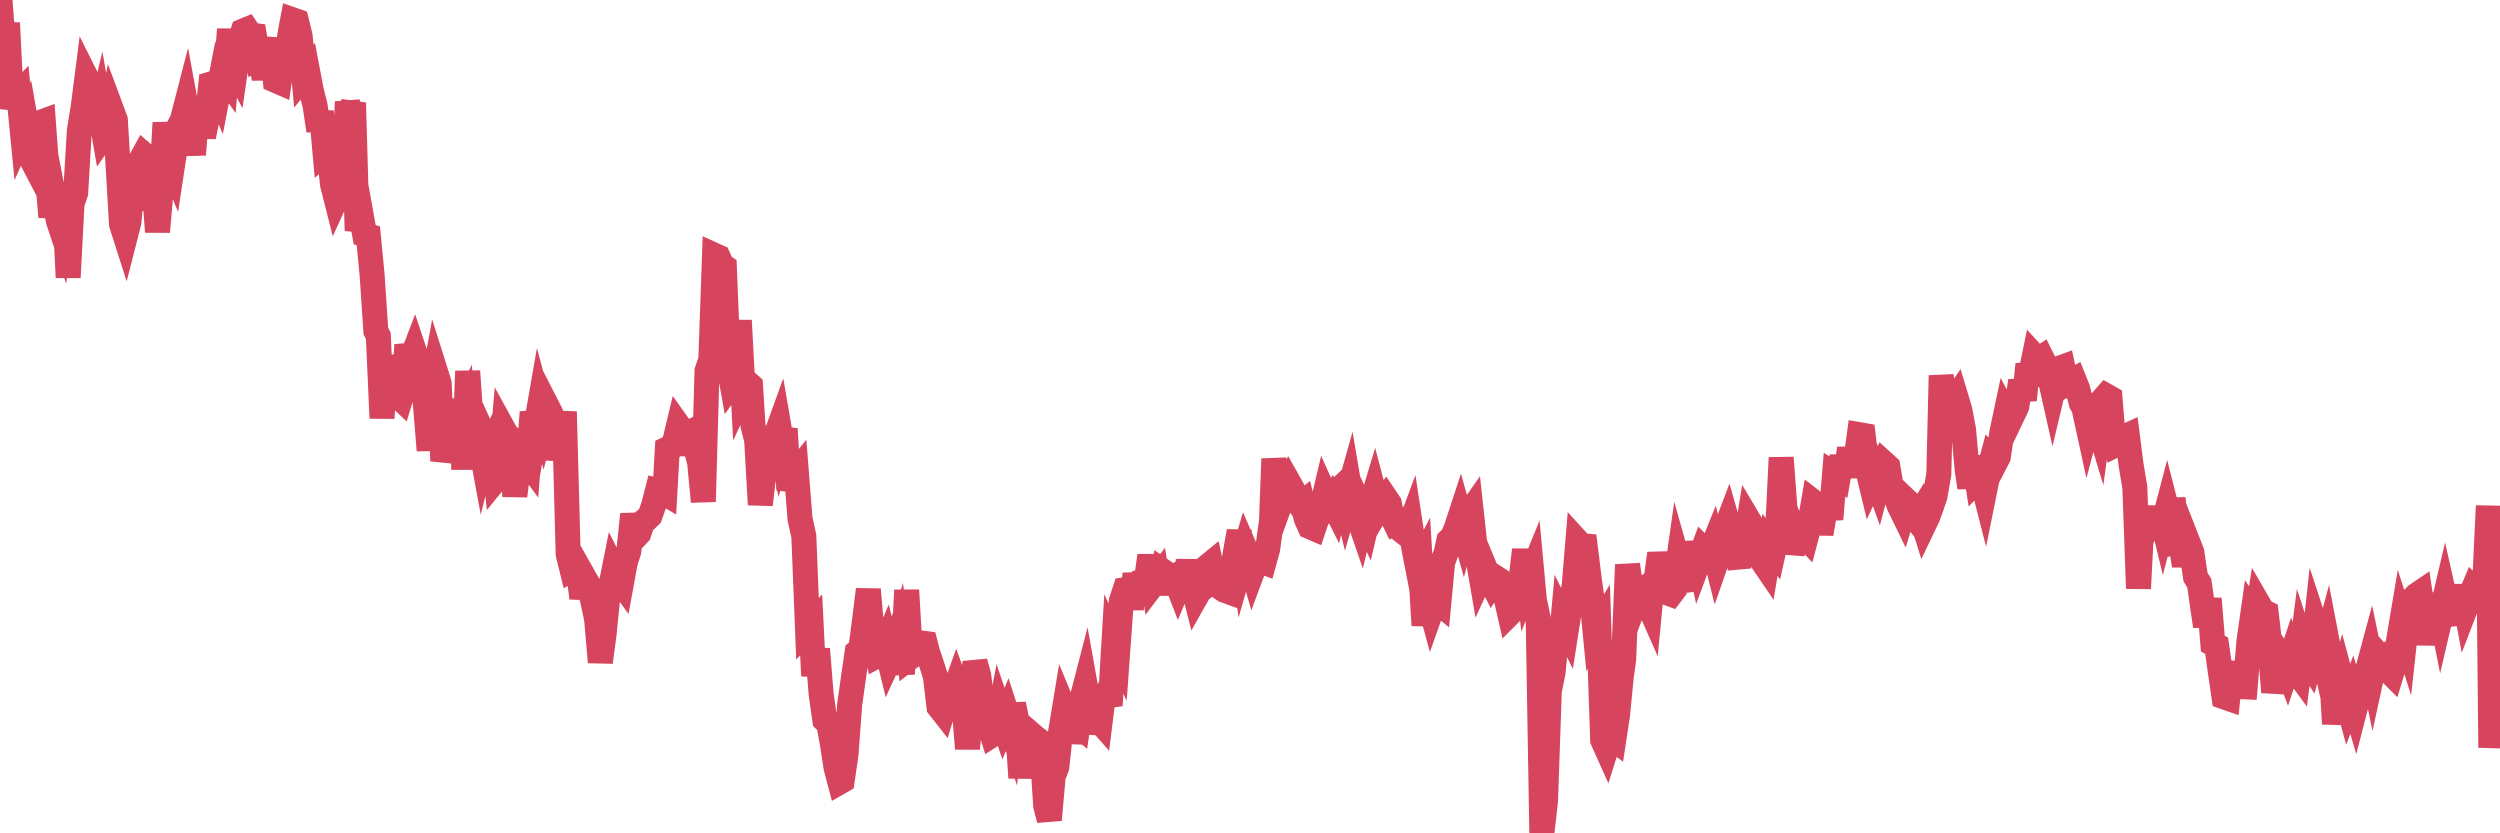 <?xml version="1.0"?><svg width="150px" height="50px" xmlns="http://www.w3.org/2000/svg" xmlns:xlink="http://www.w3.org/1999/xlink"> <polyline fill="none" stroke="#d6455d" stroke-width="1.5px" stroke-linecap="round" stroke-miterlimit="5" points="0.00,0.00 0.22,3.00 0.45,1.38 0.67,5.86 0.89,5.88 1.12,5.64 1.34,7.89 1.56,7.39 1.79,8.70 1.94,9.65 2.16,10.07 2.38,7.36 2.60,7.28 2.83,10.43 3.05,13.01 3.27,12.04 3.50,13.24 3.65,13.69 3.87,11.99 4.09,16.65 4.32,12.23 4.54,11.57 4.76,7.85 4.99,6.43 5.21,4.72 5.36,5.02 5.58,6.17 5.81,7.75 6.03,6.82 6.25,8.09 6.47,7.78 6.70,6.60 6.92,7.19 7.07,9.68 7.29,13.45 7.52,14.17 7.74,13.31 7.96,10.59 8.19,12.60 8.41,9.67 8.63,9.27 8.78,9.40 9.01,9.72 9.23,10.94 9.45,13.91 9.68,11.27 9.90,7.37 10.12,9.37 10.35,9.93 10.49,9.01 10.72,7.62 10.94,7.20 11.16,6.35 11.39,7.60 11.61,9.28 11.83,6.36 12.06,7.37 12.21,8.20 12.43,7.11 12.65,5.04 12.88,4.97 13.10,5.49 13.32,4.35 13.55,4.67 13.77,1.76 13.92,3.68 14.14,4.10 14.36,2.59 14.59,1.86 14.81,1.77 15.03,2.10 15.26,2.13 15.48,3.48 15.63,3.40 15.85,4.72 16.08,3.26 16.30,2.33 16.52,4.82 16.75,4.92 16.97,3.39 17.19,3.32 17.42,1.92 17.56,1.19 17.79,1.27 18.01,2.17 18.23,4.57 18.46,4.29 18.68,5.45 18.90,6.31 19.13,7.84 19.28,6.69 19.50,9.15 19.72,8.96 19.95,11.06 20.17,11.93 20.39,11.45 20.62,11.16 20.84,6.11 20.99,6.85 21.21,6.17 21.43,13.84 21.66,12.85 21.88,14.08 22.10,14.15 22.33,16.54 22.55,19.86 22.70,20.16 22.92,25.09 23.15,21.36 23.37,22.93 23.59,23.74 23.82,23.70 24.04,23.91 24.26,23.20 24.41,20.69 24.63,21.68 24.86,21.08 25.08,21.74 25.30,21.93 25.53,24.33 25.75,27.02 25.97,23.07 26.12,22.26 26.35,22.99 26.57,27.65 26.79,26.77 27.02,26.14 27.24,24.00 27.46,25.27 27.69,24.81 27.83,28.16 28.06,22.27 28.28,25.46 28.50,25.73 28.73,26.14 28.95,27.33 29.17,26.44 29.40,26.95 29.55,26.62 29.77,28.73 29.99,28.46 30.22,25.77 30.44,26.17 30.66,27.06 30.89,29.76 31.11,27.90 31.26,28.75 31.48,27.48 31.70,27.78 31.93,24.73 32.15,25.62 32.37,24.36 32.60,25.22 32.82,24.36 33.04,24.79 33.19,25.35 33.42,27.55 33.64,26.62 33.86,24.70 34.09,33.25 34.31,34.14 34.53,34.01 34.76,34.67 34.91,35.88 35.13,34.79 35.35,35.18 35.58,36.11 35.80,37.18 36.02,39.73 36.24,38.09 36.47,35.79 36.62,35.31 36.84,34.21 37.06,34.65 37.29,34.97 37.51,33.76 37.73,33.07 37.96,30.86 38.18,32.16 38.33,32.00 38.55,31.35 38.78,31.16 39.00,30.95 39.22,30.32 39.45,29.42 39.67,29.47 39.89,29.60 40.04,26.94 40.26,26.84 40.49,26.46 40.71,25.54 40.93,25.85 41.16,27.26 41.38,25.95 41.60,25.84 41.75,26.87 41.98,27.76 42.20,30.10 42.42,22.26 42.65,21.58 42.87,15.32 43.09,15.42 43.32,15.93 43.46,16.02 43.69,21.72 43.91,22.96 44.13,22.65 44.36,19.23 44.58,23.40 44.80,22.93 45.03,23.13 45.18,25.54 45.40,26.42 45.62,30.28 45.85,28.29 46.07,27.92 46.29,26.79 46.52,26.23 46.74,25.62 46.89,26.49 47.11,25.73 47.33,29.39 47.56,28.58 47.78,28.31 48.00,31.13 48.23,32.17 48.45,37.73 48.67,37.49 48.82,40.55 49.05,38.94 49.27,41.67 49.49,43.20 49.72,43.42 49.94,44.60 50.16,46.05 50.39,46.92 50.53,46.84 50.76,45.26 50.98,42.27 51.20,40.71 51.43,39.12 51.65,38.94 51.87,37.23 52.10,35.37 52.25,37.11 52.47,38.03 52.69,39.32 52.92,39.20 53.14,38.67 53.36,39.57 53.59,39.07 53.81,38.42 53.96,39.77 54.18,39.76 54.40,35.41 54.63,39.42 54.85,39.25 55.07,38.88 55.30,38.58 55.52,38.61 55.67,39.19 55.89,39.84 56.12,40.55 56.34,42.41 56.56,42.69 56.79,41.93 57.01,41.59 57.23,41.55 57.38,41.13 57.60,41.73 57.83,42.22 58.05,44.92 58.27,42.37 58.50,39.72 58.72,40.51 58.94,42.32 59.09,42.73 59.32,43.38 59.54,44.09 59.76,43.95 59.99,42.77 60.21,43.42 60.43,42.88 60.66,43.59 60.81,42.25 61.03,43.33 61.25,46.67 61.47,44.14 61.70,43.90 61.92,44.09 62.14,44.28 62.37,44.45 62.52,44.88 62.74,48.34 62.96,49.19 63.19,46.59 63.41,46.02 63.63,43.95 63.86,42.56 64.08,43.09 64.23,44.55 64.45,43.31 64.68,43.50 64.90,42.00 65.12,41.15 65.34,42.38 65.57,43.96 65.79,43.05 66.01,43.30 66.16,42.10 66.39,41.66 66.61,42.33 66.83,38.64 67.06,39.13 67.28,36.06 67.50,35.39 67.73,35.36 67.88,36.54 68.10,34.43 68.32,35.84 68.55,34.93 68.77,34.90 68.99,33.34 69.22,35.00 69.44,34.71 69.59,35.63 69.81,34.29 70.03,34.44 70.26,34.76 70.48,34.62 70.70,35.19 70.93,34.64 71.15,34.49 71.30,33.67 71.52,34.92 71.75,35.83 71.97,35.44 72.19,35.28 72.42,34.01 72.64,33.83 72.86,34.89 73.01,34.86 73.23,35.25 73.46,35.41 73.68,35.49 73.90,34.54 74.13,33.10 74.35,31.88 74.57,33.46 74.72,32.94 74.95,33.47 75.17,34.23 75.39,33.64 75.62,33.66 75.84,33.74 76.06,32.94 76.29,31.25 76.43,27.53 76.66,29.54 76.88,30.03 77.10,29.42 77.33,28.96 77.55,29.35 77.77,29.99 78.00,30.30 78.15,30.18 78.37,31.11 78.59,31.60 78.82,31.70 79.04,31.04 79.26,30.64 79.49,29.67 79.71,30.16 79.86,29.95 80.08,30.39 80.30,29.42 80.53,29.20 80.75,30.10 80.97,29.32 81.20,30.68 81.42,30.79 81.64,31.43 81.79,30.80 82.02,31.31 82.24,30.37 82.46,29.64 82.69,30.52 82.91,30.15 83.13,29.87 83.36,30.21 83.50,30.93 83.73,31.41 83.95,31.32 84.17,31.89 84.40,32.07 84.62,31.48 84.84,32.93 85.07,34.11 85.22,33.82 85.44,37.52 85.66,35.76 85.89,36.61 86.11,35.99 86.33,36.17 86.56,33.73 86.78,33.13 86.93,32.43 87.15,32.22 87.37,31.70 87.60,31.00 87.82,31.79 88.04,30.97 88.27,30.64 88.49,32.65 88.64,33.27 88.86,34.55 89.09,34.05 89.31,34.58 89.53,35.01 89.76,34.67 89.98,34.81 90.20,34.98 90.35,35.81 90.58,36.82 90.80,36.60 91.02,35.73 91.24,34.94 91.47,32.99 91.69,34.90 91.91,34.36 92.06,35.99 92.29,37.09 92.51,50.00 92.73,48.07 92.96,41.44 93.18,40.37 93.40,38.11 93.63,38.86 93.78,37.22 94.00,37.67 94.22,36.27 94.45,35.15 94.67,32.50 94.89,32.74 95.11,32.76 95.34,34.63 95.49,35.70 95.71,37.96 95.93,37.60 96.16,44.40 96.38,44.89 96.60,44.19 96.83,44.36 97.05,42.90 97.27,40.66 97.42,39.56 97.65,33.88 97.87,35.38 98.09,36.18 98.32,35.56 98.54,35.53 98.76,35.93 98.99,36.45 99.13,34.99 99.36,34.82 99.58,33.21 99.80,34.33 100.03,35.57 100.25,35.65 100.47,35.36 100.70,33.73 100.85,34.26 101.07,34.83 101.29,34.80 101.52,34.22 101.74,32.55 101.96,33.57 102.19,32.95 102.41,33.17 102.56,33.32 102.78,32.77 103.00,33.65 103.23,32.99 103.45,31.97 103.67,31.39 103.90,32.19 104.12,32.74 104.27,33.43 104.49,33.41 104.72,32.60 104.94,31.25 105.16,31.62 105.39,32.82 105.61,32.99 105.83,33.80 105.98,34.02 106.20,32.69 106.43,33.00 106.65,32.00 106.87,27.46 107.10,30.54 107.32,31.09 107.54,33.19 107.69,32.61 107.92,31.78 108.14,32.03 108.36,32.26 108.59,31.39 108.81,30.12 109.03,30.29 109.26,32.03 109.40,31.19 109.63,30.00 109.85,31.15 110.07,28.48 110.30,28.63 110.52,27.39 110.74,28.60 110.97,26.90 111.12,27.77 111.34,27.70 111.56,26.08 111.79,26.12 112.01,27.98 112.23,28.89 112.46,28.39 112.68,29.00 112.90,28.16 113.05,27.80 113.27,28.00 113.50,29.34 113.72,29.67 113.94,30.32 114.17,30.79 114.39,30.04 114.61,30.25 114.76,30.85 114.99,31.15 115.21,30.79 115.43,31.50 115.66,31.02 115.88,30.42 116.10,29.77 116.33,28.45 116.47,22.53 116.70,24.54 116.92,24.77 117.14,24.21 117.37,23.87 117.59,24.60 117.81,25.77 118.04,28.27 118.19,29.25 118.41,27.41 118.63,28.81 118.86,28.58 119.08,29.44 119.30,28.35 119.53,27.49 119.75,27.70 119.90,27.41 120.12,25.91 120.34,24.87 120.57,25.31 120.79,24.85 121.01,24.38 121.24,22.85 121.46,24.00 121.61,22.50 121.83,22.49 122.06,21.37 122.28,21.61 122.50,21.46 122.73,21.92 122.95,22.47 123.17,23.45 123.32,22.82 123.55,22.10 123.77,22.02 123.99,23.03 124.22,22.90 124.44,22.78 124.66,23.33 124.88,24.20 125.03,24.45 125.26,25.51 125.48,24.69 125.70,24.82 125.93,25.59 126.15,24.00 126.37,23.75 126.60,23.88 126.75,25.74 126.97,26.67 127.19,26.56 127.42,26.23 127.64,26.13 127.86,27.86 128.09,29.24 128.31,35.31 128.46,32.34 128.68,32.00 128.90,31.68 129.13,30.43 129.35,32.22 129.57,30.48 129.80,31.43 130.02,30.59 130.24,31.45 130.39,29.90 130.62,32.52 130.84,32.47 131.06,33.94 131.29,32.57 131.51,33.13 131.73,34.62 131.96,35.00 132.10,36.00 132.33,37.57 132.55,35.92 132.77,38.62 133.00,38.74 133.22,40.30 133.44,41.81 133.67,41.89 133.82,40.48 134.04,41.41 134.26,39.74 134.49,41.20 134.71,41.21 134.93,38.53 135.16,36.90 135.38,37.24 135.53,36.28 135.75,36.66 135.97,36.77 136.20,38.77 136.42,41.53 136.64,40.39 136.87,39.38 137.09,39.70 137.24,40.10 137.46,39.44 137.69,40.14 137.91,40.44 138.13,38.74 138.36,39.45 138.58,39.79 138.80,38.97 138.95,37.59 139.17,38.26 139.40,39.27 139.62,38.45 139.84,39.60 140.07,43.43 140.29,41.62 140.51,40.85 140.66,41.41 140.89,42.26 141.11,41.68 141.33,42.43 141.56,41.54 141.78,41.35 142.00,40.41 142.23,39.56 142.37,40.24 142.60,39.18 142.82,39.43 143.04,39.34 143.27,40.20 143.49,40.42 143.71,39.70 143.94,38.28 144.09,37.39 144.31,38.09 144.53,36.07 144.76,35.97 144.98,35.72 145.20,35.57 145.43,37.11 145.65,38.62 145.87,37.40 146.02,36.97 146.24,35.67 146.47,36.84 146.69,35.90 146.91,36.88 147.14,36.83 147.36,36.83 147.58,35.95 147.73,35.17 147.96,36.42 148.18,35.85 148.40,35.33 148.63,35.56 148.85,35.08 149.07,35.23 149.30,30.35 149.45,44.86 149.67,41.67 149.89,42.14 150.00,42.98 "/></svg>